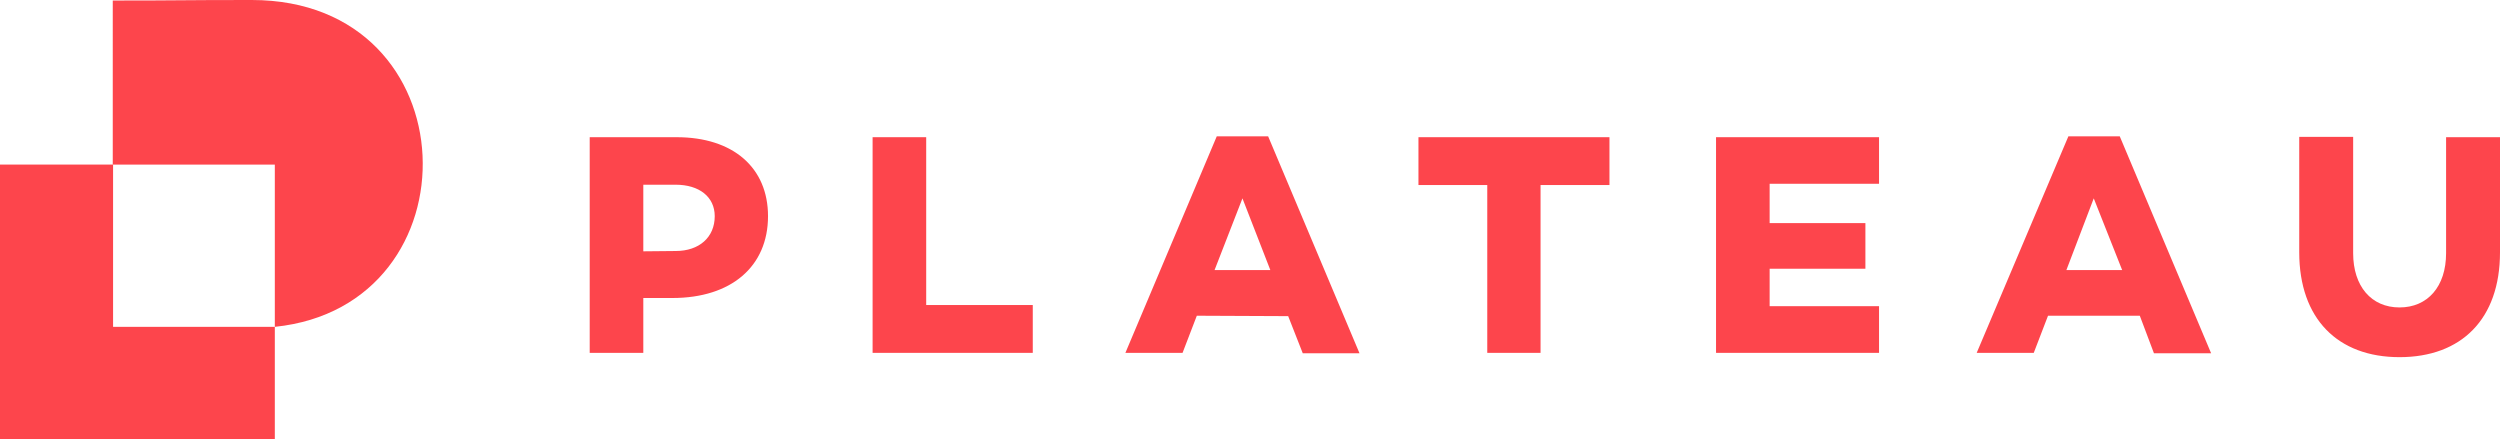 <svg xmlns="http://www.w3.org/2000/svg" viewBox="0 0 238.34 41.88"><defs><style>.cls-1{fill:#fd454c;}</style></defs><title>Asset 3</title><g id="Layer_2" data-name="Layer 2"><g id="logo"><path class="cls-1" d="M24,0c-7,0-6.28.05-13.25.05V15.69H26.2V31.16C45.69,29.16,45,0,24,0Z"/><path class="cls-1" d="M0,15.69V41.88H26.2V31.16H10.78V15.69H0"/><path class="cls-1" d="M64.51,13.08c5.38,0,8.71,2.9,8.71,7.53,0,4.8-3.51,7.8-9.11,7.8H61.33v5.23H56.22V13.08Zm-.09,10.85c2.23,0,3.72-1.3,3.72-3.32,0-1.85-1.49-3-3.72-3H61.33v6.35Z"/><path class="cls-1" d="M98.46,33.64H83.19V13.08H88.3v16H98.46Z"/><path class="cls-1" d="M114.1,30.1l-1.36,3.54h-5.45L116,13h4.9l8.71,20.68H124.2l-1.39-3.54Zm4.35-11.19-2.66,6.84h5.32Z"/><path class="cls-1" d="M146.87,17.64v16h-5.08v-16h-6.56V13.08h18.21v4.56Z"/><path class="cls-1" d="M168.71,21.27h9.13v4.35h-9.13v3.57h10.43v4.45H163.6V13.08h15.54v4.44H168.71Z"/><path class="cls-1" d="M195.25,30.1l-1.36,3.54h-5.44L197.19,13h4.9l8.71,20.68h-5.45L204,30.1Zm4.36-11.19L197,25.75h5.32Z"/><path class="cls-1" d="M238.34,24.05c0,6.38-3.69,10-9.58,10s-9.56-3.66-9.56-10v-11h5.14V24.14c0,3.15,1.73,5.17,4.42,5.17s4.44-2,4.44-5.17V13.08h5.14Z"/></g></g></svg>